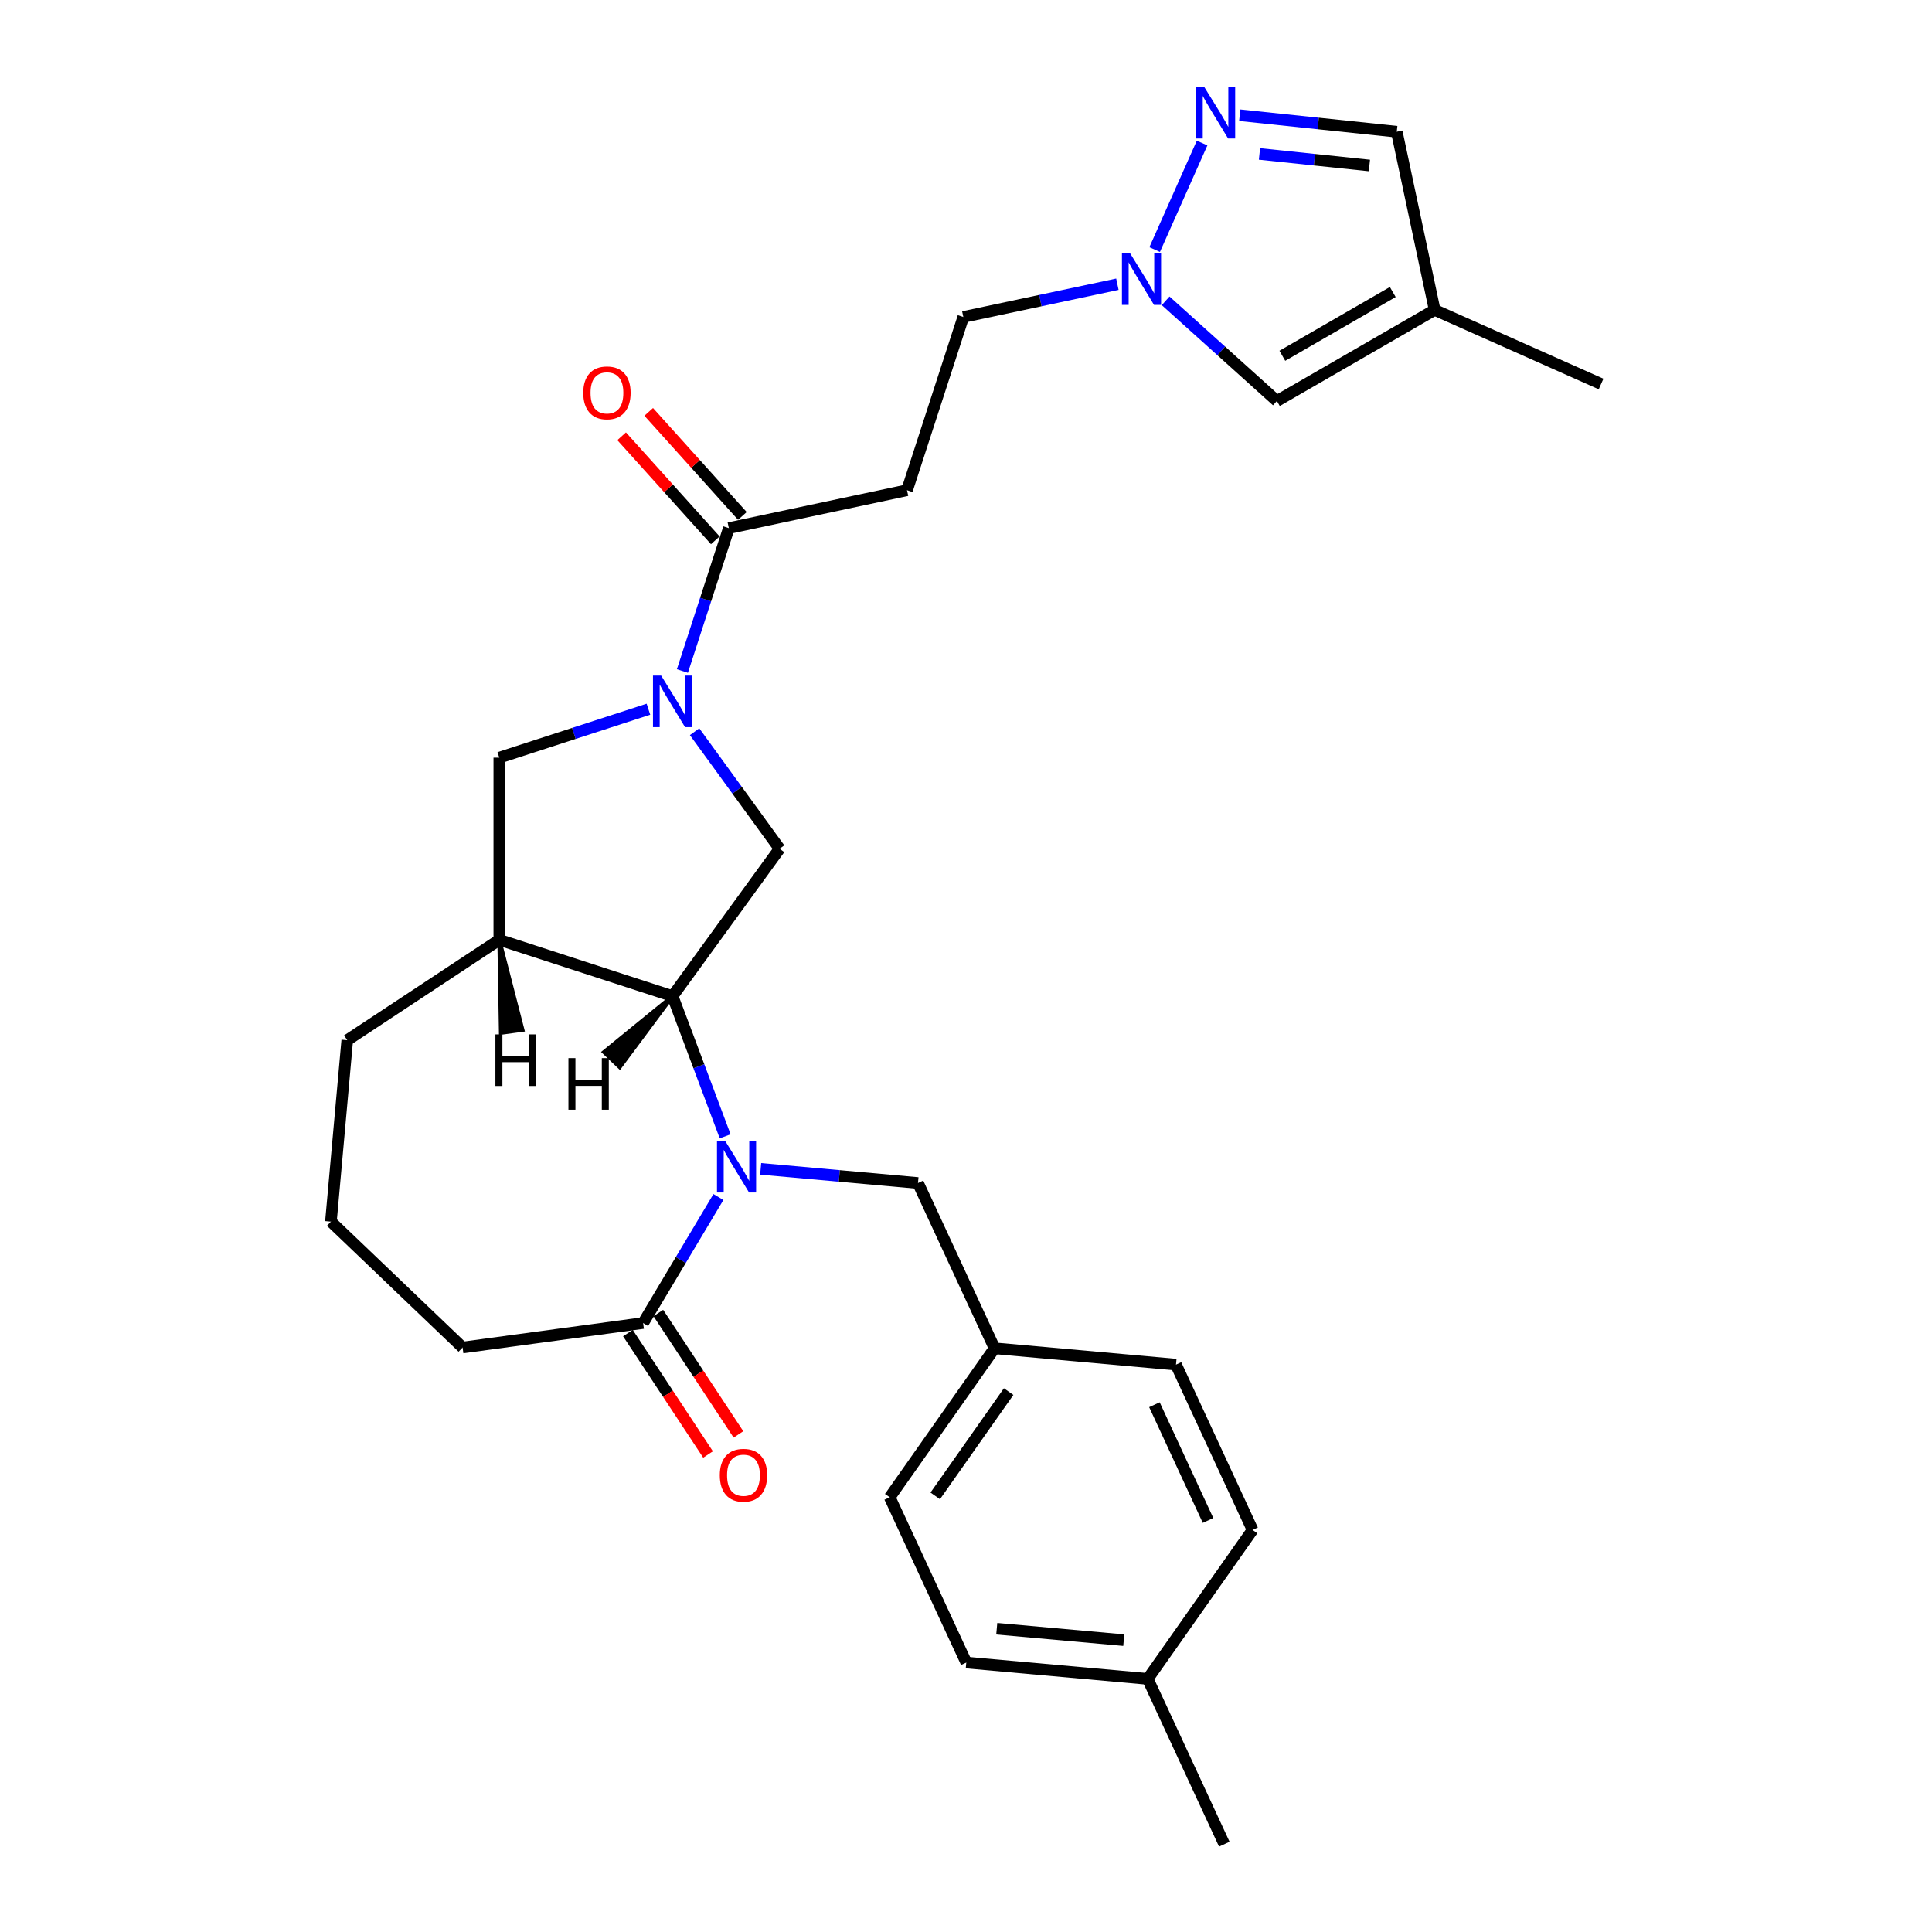 <?xml version='1.0' encoding='iso-8859-1'?>
<svg version='1.1' baseProfile='full'
              xmlns='http://www.w3.org/2000/svg'
                      xmlns:rdkit='http://www.rdkit.org/xml'
                      xmlns:xlink='http://www.w3.org/1999/xlink'
                  xml:space='preserve'
width='1000px' height='1000px' viewBox='0 0 1000 1000'>
<!-- END OF HEADER -->
<rect style='opacity:1.0;fill:#FFFFFF;stroke:none' width='1000' height='1000' x='0' y='0'> </rect>
<path class='bond-1' d='M 375.343,588.161 L 361.725,551.876' style='fill:none;fill-rule:evenodd;stroke:#0000FF;stroke-width:6px;stroke-linecap:butt;stroke-linejoin:miter;stroke-opacity:1' />
<path class='bond-1' d='M 361.725,551.876 L 348.108,515.591' style='fill:none;fill-rule:evenodd;stroke:#000000;stroke-width:6px;stroke-linecap:butt;stroke-linejoin:miter;stroke-opacity:1' />
<path class='bond-5' d='M 371.853,619.579 L 352.365,652.196' style='fill:none;fill-rule:evenodd;stroke:#0000FF;stroke-width:6px;stroke-linecap:butt;stroke-linejoin:miter;stroke-opacity:1' />
<path class='bond-5' d='M 352.365,652.196 L 332.877,684.814' style='fill:none;fill-rule:evenodd;stroke:#000000;stroke-width:6px;stroke-linecap:butt;stroke-linejoin:miter;stroke-opacity:1' />
<path class='bond-12' d='M 393.723,604.993 L 434.437,608.658' style='fill:none;fill-rule:evenodd;stroke:#0000FF;stroke-width:6px;stroke-linecap:butt;stroke-linejoin:miter;stroke-opacity:1' />
<path class='bond-12' d='M 434.437,608.658 L 475.151,612.322' style='fill:none;fill-rule:evenodd;stroke:#000000;stroke-width:6px;stroke-linecap:butt;stroke-linejoin:miter;stroke-opacity:1' />
<path class='bond-0' d='M 359.521,378.734 L 381.526,409.021' style='fill:none;fill-rule:evenodd;stroke:#0000FF;stroke-width:6px;stroke-linecap:butt;stroke-linejoin:miter;stroke-opacity:1' />
<path class='bond-0' d='M 381.526,409.021 L 403.53,439.308' style='fill:none;fill-rule:evenodd;stroke:#000000;stroke-width:6px;stroke-linecap:butt;stroke-linejoin:miter;stroke-opacity:1' />
<path class='bond-3' d='M 353.212,347.316 L 365.228,310.332' style='fill:none;fill-rule:evenodd;stroke:#0000FF;stroke-width:6px;stroke-linecap:butt;stroke-linejoin:miter;stroke-opacity:1' />
<path class='bond-3' d='M 365.228,310.332 L 377.245,273.349' style='fill:none;fill-rule:evenodd;stroke:#000000;stroke-width:6px;stroke-linecap:butt;stroke-linejoin:miter;stroke-opacity:1' />
<path class='bond-29' d='M 335.623,367.081 L 297.027,379.622' style='fill:none;fill-rule:evenodd;stroke:#0000FF;stroke-width:6px;stroke-linecap:butt;stroke-linejoin:miter;stroke-opacity:1' />
<path class='bond-29' d='M 297.027,379.622 L 258.431,392.162' style='fill:none;fill-rule:evenodd;stroke:#000000;stroke-width:6px;stroke-linecap:butt;stroke-linejoin:miter;stroke-opacity:1' />
<path class='bond-2' d='M 348.108,515.591 L 403.53,439.308' style='fill:none;fill-rule:evenodd;stroke:#000000;stroke-width:6px;stroke-linecap:butt;stroke-linejoin:miter;stroke-opacity:1' />
<path class='bond-6' d='M 348.108,515.591 L 258.431,486.454' style='fill:none;fill-rule:evenodd;stroke:#000000;stroke-width:6px;stroke-linecap:butt;stroke-linejoin:miter;stroke-opacity:1' />
<path class='bond-32' d='M 348.108,515.591 L 312.597,544.546 L 320.775,552.365 Z' style='fill:#000000;fill-rule:evenodd;fill-opacity:1;stroke:#000000;stroke-width:2px;stroke-linecap:butt;stroke-linejoin:miter;stroke-opacity:1;' />
<path class='bond-9' d='M 377.245,273.349 L 469.476,253.744' style='fill:none;fill-rule:evenodd;stroke:#000000;stroke-width:6px;stroke-linecap:butt;stroke-linejoin:miter;stroke-opacity:1' />
<path class='bond-15' d='M 384.252,267.039 L 360.013,240.119' style='fill:none;fill-rule:evenodd;stroke:#000000;stroke-width:6px;stroke-linecap:butt;stroke-linejoin:miter;stroke-opacity:1' />
<path class='bond-15' d='M 360.013,240.119 L 335.774,213.199' style='fill:none;fill-rule:evenodd;stroke:#FF0000;stroke-width:6px;stroke-linecap:butt;stroke-linejoin:miter;stroke-opacity:1' />
<path class='bond-15' d='M 370.238,279.658 L 345.999,252.738' style='fill:none;fill-rule:evenodd;stroke:#000000;stroke-width:6px;stroke-linecap:butt;stroke-linejoin:miter;stroke-opacity:1' />
<path class='bond-15' d='M 345.999,252.738 L 321.76,225.818' style='fill:none;fill-rule:evenodd;stroke:#FF0000;stroke-width:6px;stroke-linecap:butt;stroke-linejoin:miter;stroke-opacity:1' />
<path class='bond-4' d='M 622.202,74.034 L 597.647,129.185' style='fill:none;fill-rule:evenodd;stroke:#0000FF;stroke-width:6px;stroke-linecap:butt;stroke-linejoin:miter;stroke-opacity:1' />
<path class='bond-13' d='M 641.68,59.637 L 682.325,63.909' style='fill:none;fill-rule:evenodd;stroke:#0000FF;stroke-width:6px;stroke-linecap:butt;stroke-linejoin:miter;stroke-opacity:1' />
<path class='bond-13' d='M 682.325,63.909 L 722.97,68.181' style='fill:none;fill-rule:evenodd;stroke:#000000;stroke-width:6px;stroke-linecap:butt;stroke-linejoin:miter;stroke-opacity:1' />
<path class='bond-13' d='M 651.902,79.673 L 680.354,82.664' style='fill:none;fill-rule:evenodd;stroke:#0000FF;stroke-width:6px;stroke-linecap:butt;stroke-linejoin:miter;stroke-opacity:1' />
<path class='bond-13' d='M 680.354,82.664 L 708.805,85.654' style='fill:none;fill-rule:evenodd;stroke:#000000;stroke-width:6px;stroke-linecap:butt;stroke-linejoin:miter;stroke-opacity:1' />
<path class='bond-14' d='M 325.008,690.008 L 345.746,721.425' style='fill:none;fill-rule:evenodd;stroke:#000000;stroke-width:6px;stroke-linecap:butt;stroke-linejoin:miter;stroke-opacity:1' />
<path class='bond-14' d='M 345.746,721.425 L 366.484,752.841' style='fill:none;fill-rule:evenodd;stroke:#FF0000;stroke-width:6px;stroke-linecap:butt;stroke-linejoin:miter;stroke-opacity:1' />
<path class='bond-14' d='M 340.747,679.619 L 361.484,711.036' style='fill:none;fill-rule:evenodd;stroke:#000000;stroke-width:6px;stroke-linecap:butt;stroke-linejoin:miter;stroke-opacity:1' />
<path class='bond-14' d='M 361.484,711.036 L 382.222,742.452' style='fill:none;fill-rule:evenodd;stroke:#FF0000;stroke-width:6px;stroke-linecap:butt;stroke-linejoin:miter;stroke-opacity:1' />
<path class='bond-22' d='M 332.877,684.814 L 239.439,697.471' style='fill:none;fill-rule:evenodd;stroke:#000000;stroke-width:6px;stroke-linecap:butt;stroke-linejoin:miter;stroke-opacity:1' />
<path class='bond-8' d='M 258.431,486.454 L 258.431,392.162' style='fill:none;fill-rule:evenodd;stroke:#000000;stroke-width:6px;stroke-linecap:butt;stroke-linejoin:miter;stroke-opacity:1' />
<path class='bond-19' d='M 258.431,486.454 L 179.738,538.398' style='fill:none;fill-rule:evenodd;stroke:#000000;stroke-width:6px;stroke-linecap:butt;stroke-linejoin:miter;stroke-opacity:1' />
<path class='bond-33' d='M 258.431,486.454 L 259.242,534.582 L 270.454,533.063 Z' style='fill:#000000;fill-rule:evenodd;fill-opacity:1;stroke:#000000;stroke-width:2px;stroke-linecap:butt;stroke-linejoin:miter;stroke-opacity:1;' />
<path class='bond-7' d='M 578.36,147.118 L 538.487,155.593' style='fill:none;fill-rule:evenodd;stroke:#0000FF;stroke-width:6px;stroke-linecap:butt;stroke-linejoin:miter;stroke-opacity:1' />
<path class='bond-7' d='M 538.487,155.593 L 498.613,164.068' style='fill:none;fill-rule:evenodd;stroke:#000000;stroke-width:6px;stroke-linecap:butt;stroke-linejoin:miter;stroke-opacity:1' />
<path class='bond-11' d='M 603.328,155.705 L 632.122,181.631' style='fill:none;fill-rule:evenodd;stroke:#0000FF;stroke-width:6px;stroke-linecap:butt;stroke-linejoin:miter;stroke-opacity:1' />
<path class='bond-11' d='M 632.122,181.631 L 660.916,207.557' style='fill:none;fill-rule:evenodd;stroke:#000000;stroke-width:6px;stroke-linecap:butt;stroke-linejoin:miter;stroke-opacity:1' />
<path class='bond-16' d='M 469.476,253.744 L 498.613,164.068' style='fill:none;fill-rule:evenodd;stroke:#000000;stroke-width:6px;stroke-linecap:butt;stroke-linejoin:miter;stroke-opacity:1' />
<path class='bond-10' d='M 742.574,160.411 L 660.916,207.557' style='fill:none;fill-rule:evenodd;stroke:#000000;stroke-width:6px;stroke-linecap:butt;stroke-linejoin:miter;stroke-opacity:1' />
<path class='bond-10' d='M 720.897,151.152 L 663.736,184.154' style='fill:none;fill-rule:evenodd;stroke:#000000;stroke-width:6px;stroke-linecap:butt;stroke-linejoin:miter;stroke-opacity:1' />
<path class='bond-25' d='M 742.574,160.411 L 828.714,198.763' style='fill:none;fill-rule:evenodd;stroke:#000000;stroke-width:6px;stroke-linecap:butt;stroke-linejoin:miter;stroke-opacity:1' />
<path class='bond-31' d='M 742.574,160.411 L 722.97,68.181' style='fill:none;fill-rule:evenodd;stroke:#000000;stroke-width:6px;stroke-linecap:butt;stroke-linejoin:miter;stroke-opacity:1' />
<path class='bond-17' d='M 475.151,612.322 L 514.787,697.878' style='fill:none;fill-rule:evenodd;stroke:#000000;stroke-width:6px;stroke-linecap:butt;stroke-linejoin:miter;stroke-opacity:1' />
<path class='bond-20' d='M 514.787,697.878 L 608.698,706.33' style='fill:none;fill-rule:evenodd;stroke:#000000;stroke-width:6px;stroke-linecap:butt;stroke-linejoin:miter;stroke-opacity:1' />
<path class='bond-21' d='M 514.787,697.878 L 460.511,774.981' style='fill:none;fill-rule:evenodd;stroke:#000000;stroke-width:6px;stroke-linecap:butt;stroke-linejoin:miter;stroke-opacity:1' />
<path class='bond-21' d='M 522.066,720.298 L 484.073,774.271' style='fill:none;fill-rule:evenodd;stroke:#000000;stroke-width:6px;stroke-linecap:butt;stroke-linejoin:miter;stroke-opacity:1' />
<path class='bond-18' d='M 594.059,868.99 L 500.147,860.537' style='fill:none;fill-rule:evenodd;stroke:#000000;stroke-width:6px;stroke-linecap:butt;stroke-linejoin:miter;stroke-opacity:1' />
<path class='bond-18' d='M 581.662,848.939 L 515.924,843.023' style='fill:none;fill-rule:evenodd;stroke:#000000;stroke-width:6px;stroke-linecap:butt;stroke-linejoin:miter;stroke-opacity:1' />
<path class='bond-27' d='M 594.059,868.99 L 633.694,954.545' style='fill:none;fill-rule:evenodd;stroke:#000000;stroke-width:6px;stroke-linecap:butt;stroke-linejoin:miter;stroke-opacity:1' />
<path class='bond-30' d='M 594.059,868.99 L 648.334,791.886' style='fill:none;fill-rule:evenodd;stroke:#000000;stroke-width:6px;stroke-linecap:butt;stroke-linejoin:miter;stroke-opacity:1' />
<path class='bond-28' d='M 179.738,538.398 L 171.286,632.31' style='fill:none;fill-rule:evenodd;stroke:#000000;stroke-width:6px;stroke-linecap:butt;stroke-linejoin:miter;stroke-opacity:1' />
<path class='bond-24' d='M 608.698,706.33 L 648.334,791.886' style='fill:none;fill-rule:evenodd;stroke:#000000;stroke-width:6px;stroke-linecap:butt;stroke-linejoin:miter;stroke-opacity:1' />
<path class='bond-24' d='M 597.532,727.091 L 625.278,786.98' style='fill:none;fill-rule:evenodd;stroke:#000000;stroke-width:6px;stroke-linecap:butt;stroke-linejoin:miter;stroke-opacity:1' />
<path class='bond-23' d='M 460.511,774.981 L 500.147,860.537' style='fill:none;fill-rule:evenodd;stroke:#000000;stroke-width:6px;stroke-linecap:butt;stroke-linejoin:miter;stroke-opacity:1' />
<path class='bond-26' d='M 239.439,697.471 L 171.286,632.31' style='fill:none;fill-rule:evenodd;stroke:#000000;stroke-width:6px;stroke-linecap:butt;stroke-linejoin:miter;stroke-opacity:1' />
<path  class='atom-0' d='M 375.336 590.518
L 384.087 604.662
Q 384.954 606.057, 386.35 608.584
Q 387.745 611.111, 387.821 611.262
L 387.821 590.518
L 391.366 590.518
L 391.366 617.221
L 387.707 617.221
L 378.316 601.758
Q 377.222 599.947, 376.053 597.873
Q 374.922 595.798, 374.582 595.157
L 374.582 617.221
L 371.112 617.221
L 371.112 590.518
L 375.336 590.518
' fill='#0000FF'/>
<path  class='atom-1' d='M 342.205 349.673
L 350.955 363.817
Q 351.823 365.212, 353.218 367.739
Q 354.614 370.266, 354.689 370.417
L 354.689 349.673
L 358.234 349.673
L 358.234 376.376
L 354.576 376.376
L 345.185 360.913
Q 344.091 359.102, 342.922 357.028
Q 341.79 354.954, 341.451 354.312
L 341.451 376.376
L 337.981 376.376
L 337.981 349.673
L 342.205 349.673
' fill='#0000FF'/>
<path  class='atom-5' d='M 623.293 44.973
L 632.043 59.117
Q 632.911 60.512, 634.306 63.039
Q 635.702 65.566, 635.777 65.717
L 635.777 44.973
L 639.323 44.973
L 639.323 71.676
L 635.664 71.676
L 626.273 56.213
Q 625.179 54.402, 624.01 52.328
Q 622.878 50.253, 622.539 49.612
L 622.539 71.676
L 619.069 71.676
L 619.069 44.973
L 623.293 44.973
' fill='#0000FF'/>
<path  class='atom-8' d='M 584.941 131.112
L 593.692 145.256
Q 594.559 146.652, 595.955 149.179
Q 597.35 151.706, 597.425 151.856
L 597.425 131.112
L 600.971 131.112
L 600.971 157.816
L 597.312 157.816
L 587.921 142.352
Q 586.827 140.541, 585.658 138.467
Q 584.526 136.393, 584.187 135.751
L 584.187 157.816
L 580.717 157.816
L 580.717 131.112
L 584.941 131.112
' fill='#0000FF'/>
<path  class='atom-15' d='M 372.564 763.582
Q 372.564 757.17, 375.732 753.587
Q 378.9 750.004, 384.822 750.004
Q 390.743 750.004, 393.912 753.587
Q 397.08 757.17, 397.08 763.582
Q 397.08 770.069, 393.874 773.766
Q 390.668 777.424, 384.822 777.424
Q 378.938 777.424, 375.732 773.766
Q 372.564 770.107, 372.564 763.582
M 384.822 774.407
Q 388.895 774.407, 391.083 771.691
Q 393.308 768.938, 393.308 763.582
Q 393.308 758.34, 391.083 755.699
Q 388.895 753.022, 384.822 753.022
Q 380.749 753.022, 378.523 755.662
Q 376.336 758.302, 376.336 763.582
Q 376.336 768.976, 378.523 771.691
Q 380.749 774.407, 384.822 774.407
' fill='#FF0000'/>
<path  class='atom-16' d='M 301.894 203.352
Q 301.894 196.94, 305.062 193.357
Q 308.231 189.774, 314.152 189.774
Q 320.074 189.774, 323.242 193.357
Q 326.41 196.94, 326.41 203.352
Q 326.41 209.839, 323.204 213.536
Q 319.998 217.194, 314.152 217.194
Q 308.268 217.194, 305.062 213.536
Q 301.894 209.877, 301.894 203.352
M 314.152 214.177
Q 318.225 214.177, 320.413 211.461
Q 322.638 208.708, 322.638 203.352
Q 322.638 198.11, 320.413 195.469
Q 318.225 192.791, 314.152 192.791
Q 310.079 192.791, 307.853 195.432
Q 305.666 198.072, 305.666 203.352
Q 305.666 208.746, 307.853 211.461
Q 310.079 214.177, 314.152 214.177
' fill='#FF0000'/>
<path  class='atom-29' d='M 294.219 547.675
L 297.84 547.675
L 297.84 559.028
L 311.494 559.028
L 311.494 547.675
L 315.114 547.675
L 315.114 574.378
L 311.494 574.378
L 311.494 562.045
L 297.84 562.045
L 297.84 574.378
L 294.219 574.378
L 294.219 547.675
' fill='#000000'/>
<path  class='atom-30' d='M 256.422 535.394
L 260.043 535.394
L 260.043 546.746
L 273.696 546.746
L 273.696 535.394
L 277.317 535.394
L 277.317 562.097
L 273.696 562.097
L 273.696 549.764
L 260.043 549.764
L 260.043 562.097
L 256.422 562.097
L 256.422 535.394
' fill='#000000'/>
</svg>
